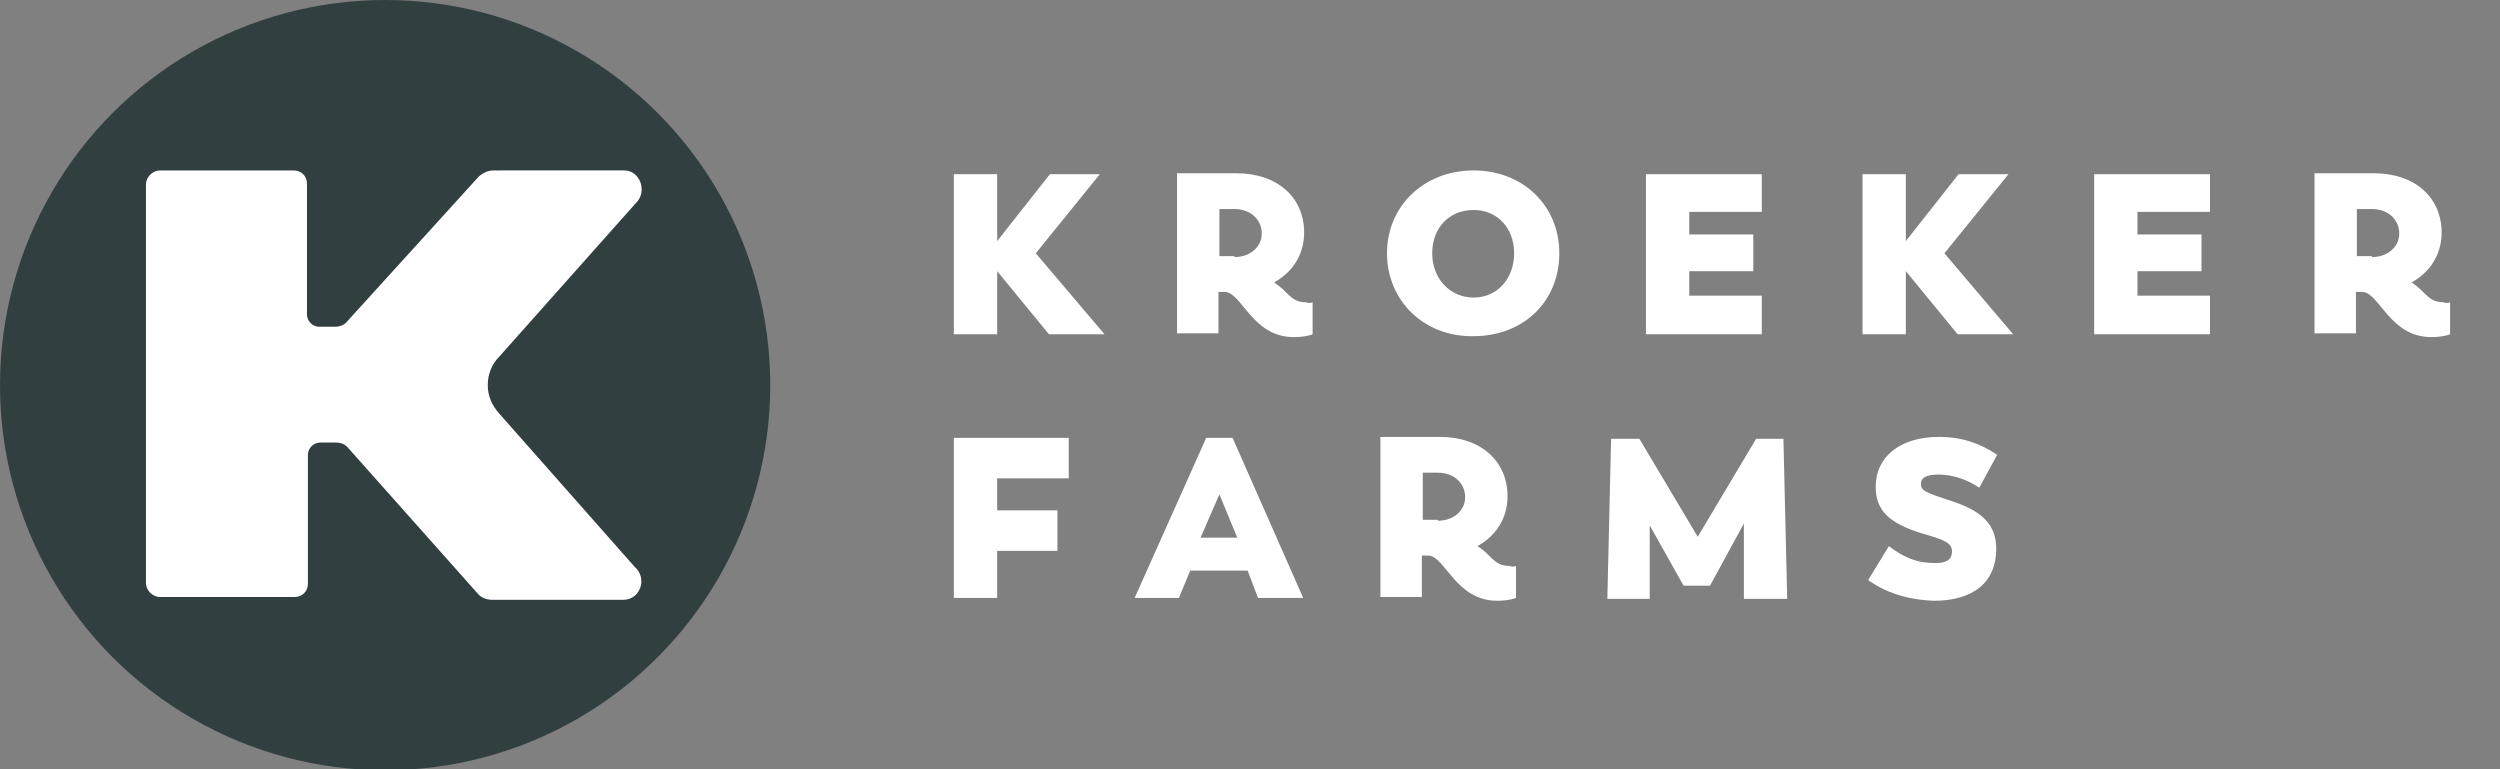 <?xml version="1.0" encoding="utf-8"?>
<!-- Generator: Adobe Illustrator 21.0.0, SVG Export Plug-In . SVG Version: 6.00 Build 0)  -->
<svg version="1.1" id="Layer_1" xmlns="http://www.w3.org/2000/svg" xmlns:xlink="http://www.w3.org/1999/xlink" x="0px" y="0px"
	 viewBox="0 0 265.5 81.7" style="enable-background:new 0 0 265.5 81.7;" xml:space="preserve">
<rect x="0" y="0" width="265.5" height="81.7" fill="#808080" stroke="none"/>
<style type="text/css">
	.st0{fill:#313F40;}
	.st1{fill:#FFFFFF;}
</style>
<circle class="st0" cx="40.9" cy="40.9" r="40.9"/>
<path class="st1" d="M53,43.9c-0.8-0.9-1.2-1.9-1.2-3c0-1.1,0.4-2.2,1.2-3l14.5-16.3c1.3-1.2,0.5-3.5-1.2-3.5H52.4
	c-0.6,0-1.2,0.3-1.6,0.7L36.9,34.1c-0.3,0.4-0.8,0.6-1.3,0.6l-1.7,0c-0.7,0-1.3-0.6-1.3-1.3V19.5c0-0.8-0.6-1.4-1.4-1.4H17
	c-0.8,0-1.5,0.7-1.5,1.5v42.3c0,0.8,0.7,1.5,1.5,1.5h14.3c0.8,0,1.4-0.6,1.4-1.4V48.3c0-0.7,0.6-1.3,1.3-1.3h1.7
	c0.5,0,1,0.2,1.3,0.6L50.7,63c0.4,0.5,1,0.7,1.6,0.7h13.9c1.8,0,2.6-2.3,1.2-3.5L53,43.9z"/>
<g>
	<path class="st1" d="M111.4,35.5l-5.5-6.7v6.7h-4.6v-17h4.6v7.1l5.6-7.1h5.3l-6.8,8.4l7.3,8.6H111.4z"/>
	<path class="st1" d="M139.4,32.1v3.4c0,0-0.7,0.3-2,0.3c-4.4,0-5.5-4.7-7.3-4.8h-0.7v4.4H125v-17h6.3c4.4,0,7.2,2.6,7.2,6.3
		c0,2.3-1.2,4.2-3.2,5.3c1.5,0.9,1.7,2.1,3.4,2.1C138.9,32.2,139.2,32.2,139.4,32.1z M131.1,27.3c1.7,0,2.9-1.1,2.9-2.5
		s-1.1-2.6-2.9-2.6h-1.6v5H131.1z"/>
	<path class="st1" d="M147.3,26.9c0-5,3.9-8.8,9.2-8.8c5.2,0,9.1,3.7,9.1,8.8c0,5.1-3.8,8.8-9.1,8.8
		C151.2,35.8,147.3,31.9,147.3,26.9z M160.8,26.9c0-2.7-1.8-4.6-4.3-4.6c-2.6,0-4.4,1.9-4.4,4.6c0,2.7,1.9,4.7,4.4,4.7
		C159,31.6,160.8,29.6,160.8,26.9z"/>
	<path class="st1" d="M187.1,31.5v4h-12.3v-17h12.3v4h-7.7v2.4h6.8v3.9h-6.8v2.6H187.1z"/>
	<path class="st1" d="M207.9,35.5l-5.5-6.7v6.7h-4.6v-17h4.6v7.1l5.6-7.1h5.3l-6.8,8.4l7.3,8.6H207.9z"/>
	<path class="st1" d="M234.7,31.5v4h-12.3v-17h12.3v4h-7.7v2.4h6.8v3.9h-6.8v2.6H234.7z"/>
	<path class="st1" d="M260.2,32.1v3.4c0,0-0.7,0.3-2,0.3c-4.4,0-5.5-4.7-7.3-4.8h-0.7v4.4h-4.4v-17h6.3c4.4,0,7.2,2.6,7.2,6.3
		c0,2.3-1.2,4.2-3.2,5.3c1.5,0.9,1.7,2.1,3.4,2.1C259.7,32.2,260,32.2,260.2,32.1z M251.9,27.3c1.7,0,2.9-1.1,2.9-2.5
		s-1.1-2.6-2.9-2.6h-1.6v5H251.9z"/>
</g>
<g>
	<path class="st1" d="M105.9,50.8v3.4h6.4v4.3h-6.4v5h-4.6v-17h12.2v4.3H105.9z"/>
	<path class="st1" d="M132.5,60.6h-6.1l-1.2,2.9h-4.7l7.6-17h2.8l7.5,17h-4.8L132.5,60.6z M127.5,57.1h3.9l-1.9-4.6L127.5,57.1z"/>
	<path class="st1" d="M161,60.1v3.4c0,0-0.7,0.3-2,0.3c-4.4,0-5.5-4.7-7.3-4.8h-0.7v4.4h-4.4v-17h6.3c4.4,0,7.2,2.6,7.2,6.3
		c0,2.3-1.2,4.2-3.2,5.3c1.5,0.9,1.7,2.1,3.4,2.1C160.5,60.2,160.8,60.2,161,60.1z M152.7,55.3c1.7,0,2.9-1.1,2.9-2.5
		s-1.1-2.6-2.9-2.6h-1.6v5H152.7z"/>
	<path class="st1" d="M185.2,63.5l0-7.9l-3.6,6.6h-2.8l-3.6-6.4l0,7.8h-4.5l0.4-17h3l6.2,10.4l6.2-10.4h2.9l0.4,17H185.2z"/>
	<path class="st1" d="M198.4,61.6l2.2-3.6c1.6,1.2,2.9,1.8,5,1.8c1.1,0,1.7-0.4,1.7-1.2c0-0.9-0.6-1.2-3-1.9c-3.7-1.1-5.1-2.5-5.1-5
		c0-3.2,2.6-5.3,6.7-5.3c2.5,0,4.4,0.7,6.2,1.9l-1.9,3.5c-1.3-0.9-2.9-1.4-4.3-1.4c-1.3,0-1.9,0.3-1.9,1c0,0.7,0.5,0.9,2.9,1.7
		c3.6,1.1,5.1,2.6,5.1,5.2c0,3.5-2.4,5.5-6.6,5.5C202.5,63.7,200.2,62.9,198.4,61.6z"/>
</g>
</svg>
